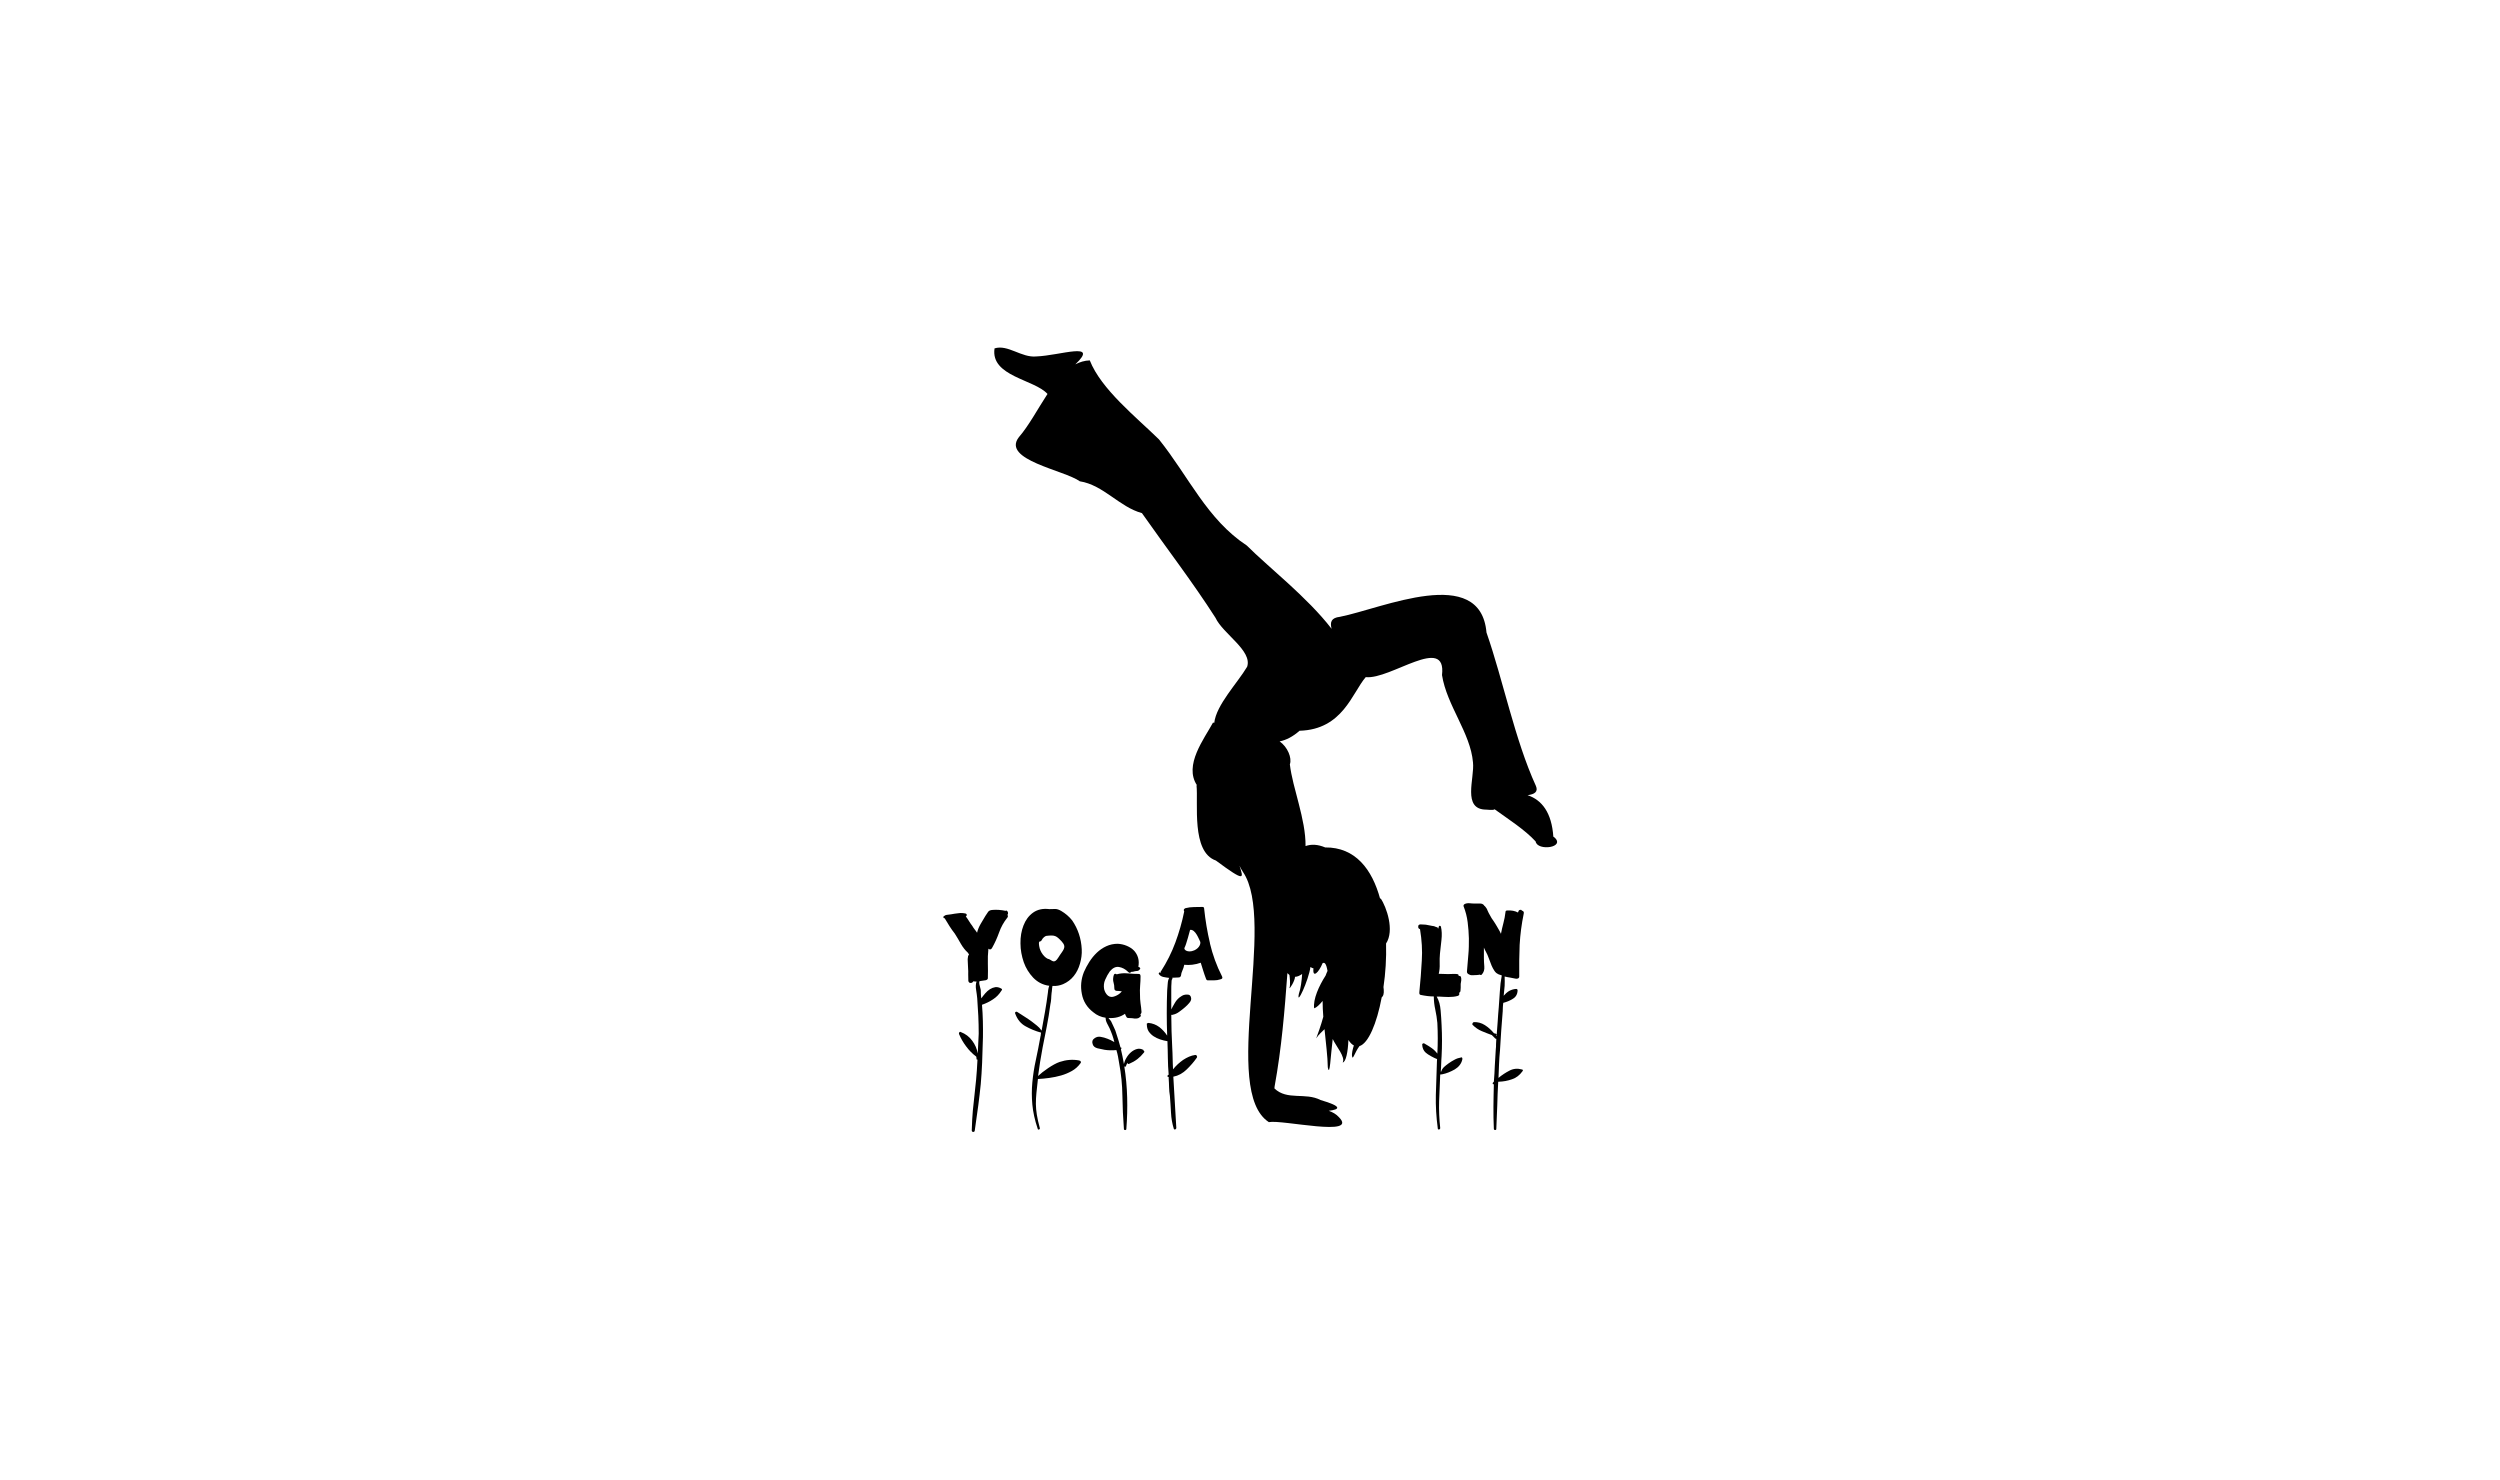 <?xml version="1.0" encoding="UTF-8"?>
<svg id="Calque_1" xmlns="http://www.w3.org/2000/svg" viewBox="0 0 183.2 108.46">
  <path d="M113.83,61.33c-.12-1.8-.85-2.71-1.89-3.06.5-.06.8-.24.61-.68-1.55-3.4-2.39-7.71-3.62-11.24-.44-5.03-7.65-1.76-10.74-1.15-.64.07-.74.39-.61.88-1.77-2.31-4.68-4.56-6.21-6.1-2.92-1.92-4.26-5.06-6.44-7.78-1.65-1.62-4.24-3.67-5.07-5.79-.38.01-.73.12-1.06.29,1.8-1.71-1.14-.64-2.86-.58-1.08.11-2.09-.9-3.06-.59-.31,2.06,2.94,2.27,3.88,3.34-.72,1.1-1.37,2.33-2.1,3.17-1.28,1.66,3.33,2.41,4.47,3.23,1.73.27,2.91,1.89,4.55,2.33,1.75,2.5,3.72,5.06,5.39,7.67.54,1.17,2.72,2.41,2.32,3.59-.72,1.21-2.26,2.79-2.41,4.11-.03,0-.06-.02-.09-.02-.65,1.2-2.15,3.12-1.18,4.59-.01,0-.02,0-.03.01.14,1.29-.4,4.88,1.42,5.51,2.21,1.64,2.02,1.3,1.73.38.07.15.15.3.25.45,2.5,3.66-1.64,16.03,1.9,18.34.97-.2,6.62,1.13,5.13-.37-.19-.21-.45-.36-.74-.46.83-.1,1.01-.32-.6-.79-1.12-.58-2.45.05-3.38-.85,0-.04,0-.08.01-.13.52-2.85.74-5.6.94-8.32.05.05.1.1.15.14.02.14.09.74,0,.95,0,.11.39-.49.41-.82.16,0,.33-.07.52-.21-.03.49-.1,1.07-.24,1.46-.2.97.71-.97.85-1.97.08.06.15.09.22.1-.08.75.38.33.67-.38.14-.07.26,0,.36.57-.05.11-.1.22-.14.34-.49.76-.93,1.74-.84,2.4.17-.05.39-.26.62-.54,0,.38.02.76.05,1.16-.16.6-.44,1.38-.52,1.58.17-.27.41-.47.61-.67.1,1.02.23,2.01.24,2.79.15.77.2-.8.36-2.07.26.55.95,1.33.73,1.72.24-.03.39-.8.42-1.65.13.2.26.33.4.4-.08.26-.17.59-.13.8.05.32.19-.29.54-.75.65-.2,1.27-1.65,1.63-3.57.02-.03.04-.05.07-.08.1-.14.1-.39.06-.68.15-1.01.22-2.1.19-3.19.63-.96.04-2.65-.4-3.32-.01.02-.02.04-.03.06-.59-2.18-1.82-3.8-4.03-3.78-.55-.23-1.02-.25-1.44-.1.02-1.98-.95-4.24-1.15-5.99,0,0,0,0,0,0,.17-.46-.17-1.28-.75-1.68.49-.1.97-.35,1.46-.78,3.17-.09,3.85-2.77,4.85-3.93,1.81.2,5.94-3.16,5.59-.15.35,2.23,2.09,4.24,2.27,6.4.13,1.16-.82,3.46.98,3.46.43.04.58.02.6-.03,1.01.73,2.22,1.5,3.01,2.36.12.74,2.29.45,1.33-.34Z"/>
  <path d="M107.08,77.49c-.18.03-.34.08-.5.17-.15.08-.3.17-.45.28-.1.07-.21.16-.31.25-.1.1-.17.2-.2.32,0,.01-.01.02-.04.02.01-.19.03-.38.03-.56,0-.18.02-.38.03-.58.04-.75.04-1.5,0-2.27-.01-.32-.04-.68-.07-1.07-.03-.39-.12-.73-.29-1.02h.2c.21.01.43.03.67.03.24,0,.47-.02.67-.08.1-.03.14-.1.11-.2v-.02s.04-.04.09-.11c.01-.09.02-.18.02-.26v-.29c.01-.07.03-.16.04-.25.01-.1,0-.18-.02-.25-.01-.06-.07-.09-.18-.09.03-.06,0-.1-.09-.13-.12-.01-.23-.02-.34-.01-.11,0-.22.01-.34.01s-.23,0-.34-.01c-.11,0-.22-.01-.34-.01.06-.23.08-.48.07-.74-.01-.26,0-.5.02-.74.03-.31.07-.64.11-1,.04-.36.03-.69-.04-.98-.01-.03-.04-.05-.07-.06-.03,0-.05,0-.07.03-.01.03-.03.06-.03.09,0,.03-.02.06-.03.09-.03-.03-.04-.05-.04-.07-.01-.03-.03-.04-.06-.04s-.05,0-.08-.02c-.06-.03-.12-.05-.18-.06-.06,0-.12-.02-.18-.03-.12-.03-.24-.05-.37-.07-.13-.01-.26-.02-.37-.02-.1,0-.16.04-.18.11v.09c0,.07.04.12.13.15.13.79.18,1.56.13,2.31-.04.75-.1,1.52-.18,2.31v.07c0,.07.04.12.11.13.34.07.65.11.95.11,0,.32.04.65.11.97.07.32.12.65.15.97.04.76.04,1.51,0,2.25-.12-.16-.26-.3-.42-.41-.16-.11-.33-.22-.51-.32-.03-.03-.07-.04-.11-.02-.04.01-.07.04-.07.09.01.25.1.45.26.59.16.15.61.39.83.47,0,.05-.01.11-.01.17-.03.82-.05,1.64-.08,2.45-.02.81.03,1.63.14,2.45,0,.07.03.1.09.09.06-.01.09-.05.09-.11-.07-.66-.1-1.31-.08-1.96.02-.65.05-1.3.08-1.96.06,0,.1,0,.13-.02h.04c.29-.06.59-.18.89-.35.3-.18.49-.42.56-.73.01-.04.01-.08-.01-.12-.02-.04-.06-.05-.12-.03Z"/>
  <path d="M111.49,66.68c-.12-.03-.2.01-.23.13,0,.01,0,.03-.01.03s-.01.02-.01.03c-.22-.12-.48-.17-.79-.15-.09,0-.13.04-.13.13-.03.26-.08.53-.15.79-.07.26-.13.53-.18.79-.04-.1-.1-.2-.15-.29-.06-.09-.11-.18-.15-.26-.07-.13-.16-.26-.25-.4-.1-.13-.18-.26-.25-.4-.07-.12-.13-.23-.18-.35-.04-.12-.11-.23-.2-.33-.01,0-.02,0-.02-.01,0,0,0-.01-.02-.01-.01-.01-.02-.03-.02-.04-.07-.09-.17-.13-.3-.13h-.36c-.12,0-.25,0-.39-.02-.14-.01-.27,0-.39.07l-.04.04s-.04.07-.02.11c.15.38.25.77.3,1.17.05.4.08.79.09,1.19,0,.4,0,.8-.04,1.2-.04.4-.07.8-.1,1.2-.01.09.02.16.11.22h.02s.1.07.18.07h.2c.07,0,.15,0,.22-.01.07,0,.15-.02.22-.03.04.04.09.04.13,0,.15-.16.21-.36.19-.59-.02-.23-.03-.45-.03-.64v-.75c.04.1.09.2.14.29.05.09.09.17.12.24.04.1.09.22.14.36.05.14.11.28.16.42.06.14.13.27.21.39.08.12.17.2.28.24l.02.02s.09.03.13.04c.04.01.08.03.11.04-.07.38-.12.77-.14,1.16-.02.39-.05.77-.08,1.16-.03.35-.06.7-.08,1.06-.02.35-.05.7-.08,1.06l-.04-.04c.06-.06.05-.1-.02-.13-.03-.01-.05-.02-.07-.02s-.04,0-.07-.02c-.19-.23-.41-.43-.66-.59-.25-.16-.52-.23-.81-.22-.04.01-.08.05-.1.1-.02.05-.01.09.03.12.19.19.41.34.65.44.24.1.49.2.74.29l.24.24s.04.04.09.04c-.01.13-.02.26-.02.39s0,.25-.02.39c-.03.4-.05.79-.07,1.18-.01.39-.04.78-.07,1.18l-.07.07s-.03.06-.01.09c.02.03.05.04.08.02-.01.56-.03,1.1-.03,1.64,0,.54,0,1.08.03,1.64.01.06.05.08.1.08.05,0,.08-.03.08-.08.03-.57.05-1.14.07-1.72.01-.57.04-1.15.07-1.74h.04c.34-.01.66-.07.97-.18.31-.1.56-.3.77-.59.03-.03.04-.06.02-.09-.01-.03-.04-.04-.07-.04-.32-.09-.63-.06-.91.09-.29.15-.55.32-.8.53.01-.34.03-.67.04-1.01.01-.34.04-.67.07-1.01.03-.48.06-.96.09-1.44.03-.48.07-.95.11-1.42,0-.1,0-.2.01-.3,0-.1.02-.2.03-.32.23-.06.47-.15.69-.29.23-.13.35-.34.36-.62,0-.07-.04-.11-.11-.11-.19.01-.36.07-.51.15-.15.09-.28.21-.4.35.03-.25.05-.49.07-.72.01-.23.01-.46,0-.69.13.03.27.06.41.08.14.02.28.05.41.08.06.01.11,0,.17-.02.05-.03.08-.07.08-.13-.01-.79,0-1.57.03-2.32.04-.76.14-1.52.3-2.3.03-.12-.02-.19-.14-.22Z"/>
  <path d="M88.67,69.13c-.2-.84-.34-1.69-.43-2.54,0-.09-.04-.13-.13-.13-.21,0-.41,0-.62.01-.21,0-.41.03-.62.08-.07.03-.11.07-.12.12,0,.05,0,.09.03.12-.16.79-.38,1.55-.65,2.28-.27.73-.62,1.43-1.05,2.1-.04.04-.05.09-.02.13-.03,0-.04,0-.04-.02-.03-.03-.06-.03-.09.01-.03.04-.03.07,0,.1.07.1.18.17.31.2.13.03.28.05.44.07-.06.1-.1.24-.11.42-.01.18-.03.35-.04.51-.04,1.1-.04,2.2,0,3.3-.16-.25-.36-.46-.58-.63-.23-.17-.49-.27-.78-.3-.03,0-.06.01-.1.03-.04.02-.05.05-.03.08,0,.21.05.38.14.52.1.14.22.26.36.35.15.1.31.17.48.23.18.06.35.1.53.13v.02c.01.41.03.82.03,1.22,0,.4.03.81.06,1.22h-.02s-.07.04-.07.09.02.07.07.07h.02v.11c.01.21.03.42.03.64,0,.22.03.43.06.64.03.4.06.8.08,1.22.02.42.09.82.21,1.2.03.04.07.06.11.03.04-.02.07-.06.07-.1-.03-.63-.07-1.26-.11-1.88-.04-.62-.08-1.25-.11-1.88.37-.07.69-.25.98-.53.29-.28.53-.56.74-.86.03-.04.03-.09,0-.14-.03-.05-.07-.07-.13-.06-.29.04-.58.17-.87.36-.29.2-.53.43-.74.69-.01-.26-.03-.53-.03-.8,0-.27-.02-.54-.03-.8-.04-.79-.07-1.6-.07-2.42,0,.04.04.05.11.02.16-.03.32-.1.48-.22.16-.12.31-.23.44-.35.09-.07.19-.18.31-.32.12-.14.15-.28.09-.43-.04-.09-.1-.14-.18-.15-.07-.01-.15-.01-.23,0-.08.01-.16.04-.23.08-.07.04-.13.08-.18.12-.15.12-.26.25-.35.41-.09.15-.18.31-.26.47v-1.38c0-.21,0-.42.02-.63,0-.07,0-.12.02-.15,0-.02.01-.03,0-.03.05-.03.06-.07.03-.13.07,0,.15,0,.23-.01.08,0,.16-.01.23-.01.09,0,.15-.04.18-.13.01-.13.05-.26.11-.39.06-.12.1-.26.13-.41.38.04.78,0,1.21-.15.06.21.12.4.18.58.06.18.12.38.2.58.03.09.07.13.13.13h.47c.15,0,.3-.02.45-.07.15-.03.19-.1.13-.22-.4-.78-.69-1.59-.89-2.43ZM87.49,69.65c-.44.19-.79-.05-.68-.22.11-.17.4-1.29.4-1.29.4-.06.66.73.73.84.07.11,0,.48-.44.67Z"/>
  <path d="M83.79,76.94c-.16-.09-.32-.11-.47-.07-.15.04-.3.12-.43.23-.13.11-.25.25-.34.41-.1.16-.16.32-.19.46-.03-.18-.06-.36-.1-.54-.04-.18-.08-.36-.12-.54.03-.03.04-.06.04-.09s-.02-.04-.07-.04c-.04-.16-.09-.33-.14-.5-.05-.17-.11-.33-.16-.5-.04-.16-.1-.31-.17-.45-.07-.14-.14-.29-.21-.45-.01-.03-.04-.07-.08-.11-.04-.04-.08-.1-.12-.15.47.03.87-.07,1.21-.31.03.09.06.15.09.2.03.07.08.11.15.11s.15,0,.23.01c.08,0,.16.02.23.03.1,0,.18,0,.24-.02.06-.01.12-.06.2-.13.01-.01.02-.04.02-.08s-.01-.06-.04-.08c.06-.04.09-.1.09-.18-.01-.21-.04-.41-.07-.62-.03-.21-.04-.42-.04-.64-.01-.22-.01-.44.01-.67.02-.23.03-.45.03-.67,0-.12-.04-.18-.13-.18-.25,0-.52-.01-.81-.04-.29-.03-.57,0-.81.07-.03-.03-.07-.04-.11-.04s-.07.02-.09.07c-.01.01-.02.04-.02.07-.01.01-.02.04-.02.07-.03.15-.03.29.01.42.04.13.06.28.06.44,0,.1.05.16.15.18.07,0,.14,0,.2.01.06,0,.12.02.2.03l-.02.02c-.13.15-.29.26-.48.33-.21.09-.38.07-.52-.04-.14-.12-.23-.28-.28-.48-.04-.23-.02-.47.08-.69.1-.23.21-.43.34-.61.21-.25.43-.36.67-.32.24.04.47.16.67.36.09.09.16.09.22,0,.04,0,.08,0,.12-.01.04,0,.08-.02.12-.03.07-.01.14-.03.21-.03.07,0,.13-.05.19-.12.03-.03.04-.06.02-.09-.01-.03-.04-.05-.07-.07-.01,0-.03,0-.03-.01,0,0-.02-.01-.03-.01.04-.23.04-.45-.02-.66-.06-.21-.16-.38-.3-.53-.14-.15-.32-.26-.53-.35-.21-.09-.44-.14-.67-.15-.29,0-.57.06-.83.18-.26.12-.49.28-.69.47-.21.2-.39.42-.55.67-.16.25-.29.5-.4.75-.21.53-.26,1.06-.15,1.61.1.54.38.99.84,1.34.26.22.56.35.9.4,0,.13.03.26.1.4.07.13.13.26.19.37.07.16.14.33.2.5.06.17.11.34.15.52-.16-.1-.33-.19-.5-.25-.17-.07-.33-.11-.5-.14-.16-.03-.32,0-.46.11-.15.1-.19.24-.13.42.04.16.17.26.36.31.2.04.37.08.52.11.25.04.54.05.86.02.09.29.15.61.2.95.15.79.23,1.59.24,2.4.01.81.05,1.61.11,2.42,0,.06.03.09.09.09s.09-.03.09-.09c.06-.76.08-1.53.06-2.29-.02-.76-.09-1.53-.21-2.29.06.06.1.04.13-.04.01-.03.03-.06.04-.1.01-.04.04-.08.07-.12,0,.09.04.11.13.07.43-.18.78-.45,1.06-.81.06-.06.05-.11-.02-.15Z"/>
  <path d="M73.71,66.75c-.34-.07-.67-.1-.99-.07-.15.01-.25.06-.31.14-.06.08-.12.18-.2.3-.12.19-.23.39-.35.59-.12.21-.21.42-.26.64-.06-.09-.12-.18-.19-.26-.07-.09-.12-.17-.16-.24-.09-.12-.17-.23-.24-.35-.07-.12-.15-.23-.24-.35.01,0,.03,0,.04-.02.03-.03.04-.06.03-.1,0-.04-.03-.06-.06-.08-.16-.04-.34-.06-.54-.03-.2.02-.38.05-.54.08-.12.01-.22.03-.31.04-.09.01-.17.05-.24.11-.03.03-.03.06-.01.1.02.04.05.05.08.03.12.21.24.4.36.59.12.19.25.37.39.55.15.23.29.48.44.74.15.26.32.48.53.67l.07.13s-.07.07-.07.11c-.03.15-.04.29-.02.43.01.14.02.28.02.43.01.16.02.32.01.48,0,.16,0,.32.01.48.03.1.09.15.18.14.09,0,.15-.05.18-.12.06.01.14.02.24.02-.06.18-.07.38-.03.61.04.23.06.43.08.61.03.44.06.87.08,1.3.02.43.03.86.03,1.3l-.07,1.45c-.06-.34-.19-.65-.41-.94-.21-.29-.49-.5-.83-.63-.04-.03-.08-.02-.11.02-.03.04-.04.09-.02.13.13.31.3.61.52.9.21.29.46.54.74.75.01.04.02.1.02.18,0,.03.02.04.07.04-.03.57-.06,1.06-.1,1.46-.04.4-.08.79-.12,1.14-.04.36-.08.74-.12,1.13-.04.4-.06.88-.08,1.45,0,.07.03.11.1.12.07,0,.11-.03.12-.1.1-.7.19-1.32.26-1.86.07-.54.13-1.05.18-1.55.04-.5.08-1.02.1-1.56.02-.54.04-1.17.06-1.87.01-.78,0-1.57-.07-2.38.29-.1.56-.23.81-.4.25-.16.45-.37.62-.64.06-.06.05-.11-.02-.15-.16-.09-.31-.12-.44-.1-.13.02-.26.07-.39.15-.12.08-.24.18-.34.3-.1.12-.2.24-.29.37-.01-.1-.03-.2-.03-.3,0-.1-.01-.2-.01-.32-.01-.07-.04-.18-.08-.32-.04-.14-.04-.25-.01-.32l.46-.07c.1-.03.15-.08.15-.15.01-.35.01-.71,0-1.07-.01-.36,0-.72.04-1.09.1.09.19.07.26-.04.21-.37.38-.75.52-1.14.14-.4.34-.76.61-1.1.04-.04.05-.1.02-.18h-.02c.04-.06.06-.12.04-.2-.01-.07-.07-.12-.15-.15Z"/>
  <path d="M79.08,77.71c-.47-.09-.95-.05-1.43.11-.48.16-1.25.71-1.58,1.03.09-.69.2-1.38.33-2.07.1-.53.21-1.05.31-1.57.1-.52.19-1.05.26-1.6.03-.13.05-.27.06-.41,0-.14.02-.28.03-.43.01-.09.03-.17.03-.25,0-.08.02-.16.03-.23,0-.02,0-.03,0-.04.28.02.54-.03.78-.13.32-.14.58-.34.78-.59.21-.26.36-.56.46-.91.1-.35.15-.7.13-1.06-.04-.79-.28-1.5-.7-2.11-.22-.28-.49-.51-.81-.7-.16-.09-.3-.14-.43-.14-.12,0-.27,0-.43.01-.48-.06-.88.03-1.2.26-.32.23-.55.55-.7.94-.15.39-.23.83-.22,1.31,0,.48.09.94.24,1.38.15.43.39.81.69,1.13.31.32.68.52,1.12.59.02,0,.04,0,.06,0,0,0,0,0,0,0-.04.1-.06.21-.08.32-.01.11-.02.17-.02.19-.06.47-.13.93-.21,1.39-.08.46-.17.92-.25,1.39l-.02-.02c-.09-.13-.2-.25-.33-.35-.13-.1-.26-.2-.37-.29-.18-.13-.35-.25-.53-.36-.18-.11-.35-.22-.53-.34-.04-.03-.09-.03-.13,0-.04.03-.05.07-.02.13.16.43.41.73.76.92.34.19.72.35,1.13.46-.01.04-.02.09-.02.13s0,.09-.02.13c-.12.65-.23,1.24-.35,1.78-.12.54-.2,1.08-.25,1.61-.05.53-.05,1.07,0,1.62.05.55.18,1.14.39,1.77.01.06.05.08.1.06.05-.02.07-.06.06-.1-.1-.38-.18-.71-.22-.98-.04-.27-.07-.54-.07-.79s.01-.53.04-.81c.03-.29.07-.63.11-1.02.26-.01.54-.04.84-.08.29-.04.58-.1.86-.18.28-.08.54-.19.79-.33.25-.14.46-.33.64-.58.03-.03.03-.07.01-.11-.02-.04-.06-.07-.1-.07ZM76.83,70.28c-.25-.08-.61-.47-.68-.96s.09-.23.18-.42c.09-.19.27-.31.35-.32.63-.07.72-.02,1.13.42.4.44.07.63-.25,1.16s-.47.19-.73.11Z"/>
</svg>
